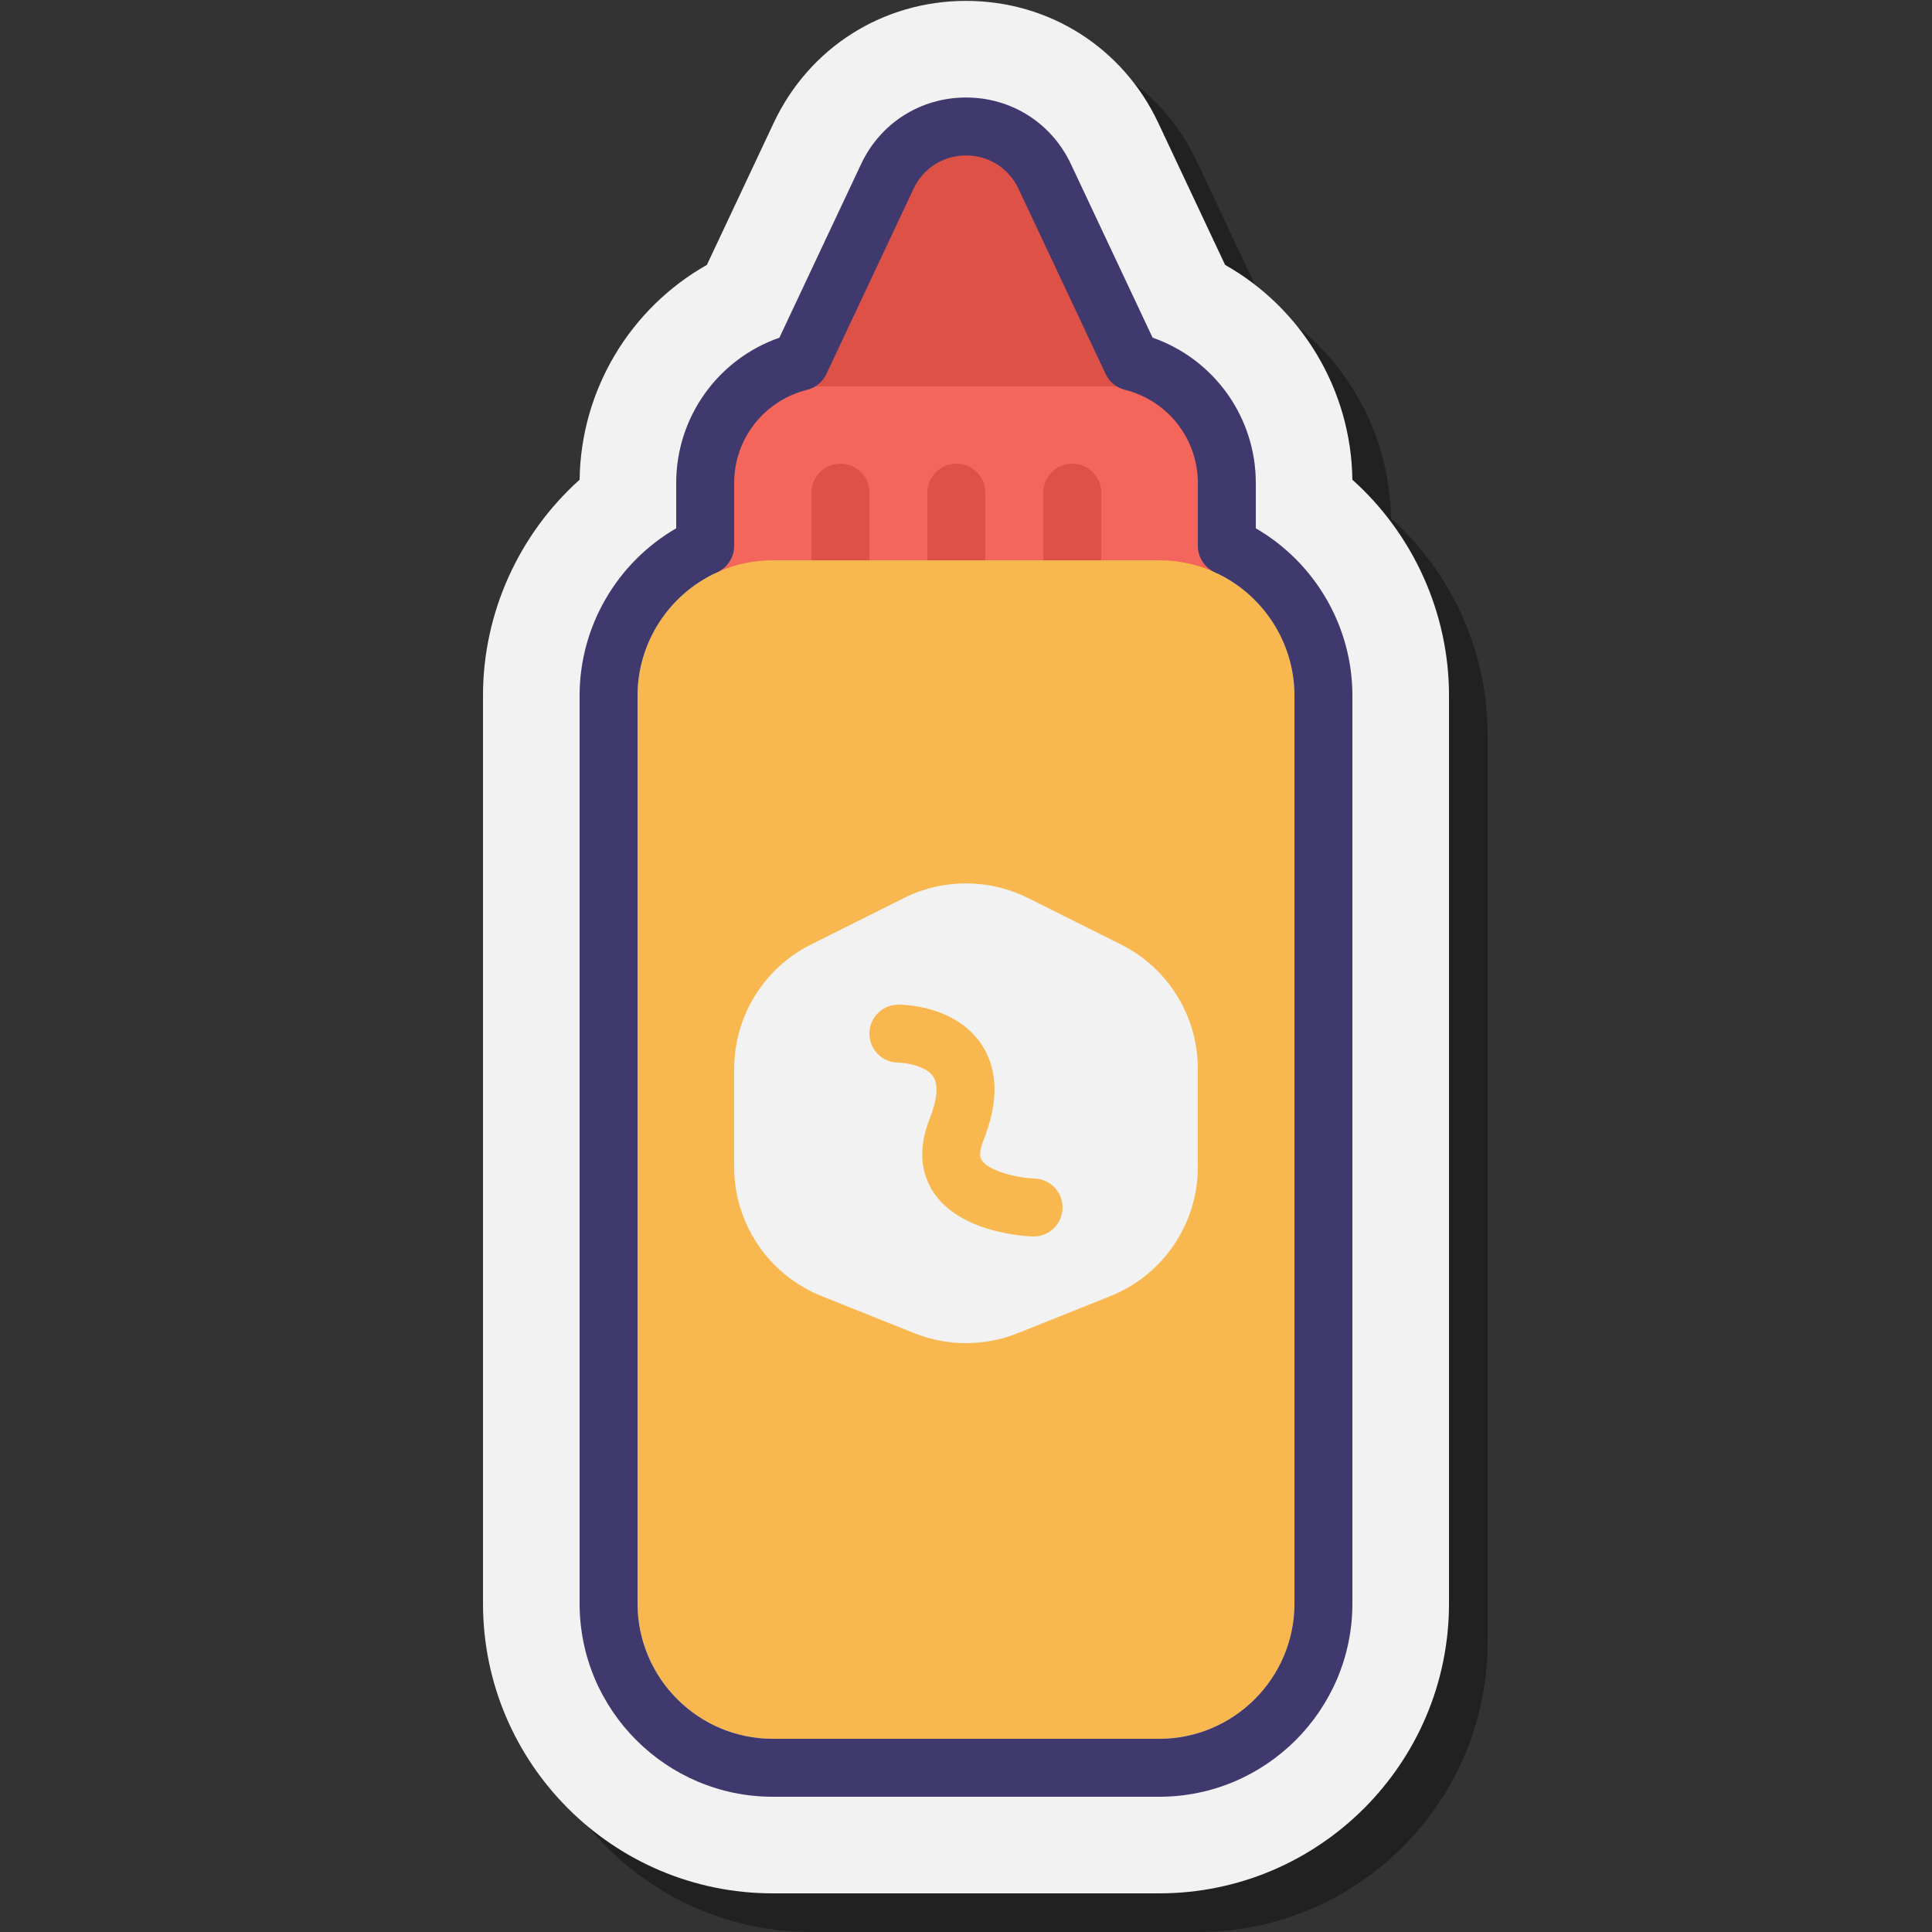 <svg xmlns="http://www.w3.org/2000/svg"  viewBox="0 0 100 100" width="500px" height="500px"><rect x="0" y="0" width="100" height="100" fill="#333333" stroke="none"/><g id="Слой_2"><path d="M71.999,26.83c-0.061-4.657-2.62-8.875-6.588-11.119l-3.458-7.349C60.12,4.466,56.306,2.046,52,2.046 s-8.12,2.42-9.953,6.315l-3.458,7.349c-3.968,2.244-6.527,6.462-6.588,11.119C28.862,29.647,27,33.709,27,38v47 c0,8.271,6.729,15,15,15h20c8.271,0,15-6.729,15-15V38C77,33.709,75.138,29.647,71.999,26.83z" opacity=".35"/><path fill="#f2f2f2" d="M69.999,24.83c-0.061-4.657-2.62-8.875-6.588-11.119l-3.458-7.349C58.12,2.466,54.306,0.046,50,0.046 s-8.12,2.42-9.953,6.315l-3.458,7.349c-3.968,2.244-6.527,6.462-6.588,11.119C26.862,27.647,25,31.709,25,36v47 c0,8.271,6.729,15,15,15h20c8.271,0,15-6.729,15-15V36C75,31.709,73.138,27.647,69.999,24.83z"/><path fill="#de5147" d="M41,21.81l5.946-12.636c1.216-2.584,4.892-2.584,6.108,0L59,21.81H41z"/><path fill="#f4665c" d="M58,20H42c-2.761,0-5,2.239-5,5v5h26v-5C63,22.239,60.761,20,58,20z"/><path fill="#f9b84f" d="M60,90H40c-3.866,0-7-3.134-7-7V36c0-3.866,3.134-7,7-7h20c3.866,0,7,3.134,7,7v47 C67,86.866,63.866,90,60,90z"/><path fill="#40396e" d="M60,93H40c-5.514,0-10-4.486-10-10V36c0-3.579,1.934-6.878,5-8.655V25c0-3.416,2.163-6.411,5.342-7.522 l4.229-8.987c1-2.125,3.08-3.444,5.429-3.444s4.429,1.319,5.429,3.444l4.229,8.987C62.837,18.589,65,21.584,65,25v2.345 c3.066,1.777,5,5.076,5,8.655v47C70,88.514,65.514,93,60,93z M50,8.046c-1.175,0-2.215,0.66-2.714,1.722l-4.513,9.592 c-0.192,0.407-0.557,0.708-0.994,0.816C39.554,20.731,38,22.715,38,25v3.257c0,0.588-0.344,1.122-0.879,1.365 C34.618,30.76,33,33.264,33,36v47c0,3.859,3.14,7,7,7h20c3.86,0,7-3.141,7-7V36c0-2.736-1.618-5.24-4.121-6.378 C62.344,29.379,62,28.845,62,28.257V25c0-2.285-1.554-4.269-3.778-4.824c-0.437-0.108-0.802-0.409-0.994-0.816l-4.513-9.592 C52.215,8.706,51.175,8.046,50,8.046z"/><path fill="#de5147" d="M45,29h-3v-3.5c0-0.828,0.672-1.5,1.5-1.5l0,0c0.828,0,1.5,0.672,1.5,1.5V29z"/><path fill="#de5147" d="M51,29h-3v-3.5c0-0.828,0.672-1.5,1.5-1.5l0,0c0.828,0,1.5,0.672,1.5,1.5V29z"/><path fill="#de5147" d="M57,29h-3v-3.5c0-0.828,0.672-1.5,1.5-1.5l0,0c0.828,0,1.5,0.672,1.5,1.5V29z"/><path fill="#f2f2f2" d="M57.474,67.086l-4.8,1.92c-1.717,0.687-3.631,0.687-5.348,0l-4.8-1.92C39.792,65.992,38,63.345,38,60.401 v-5.076c0-2.727,1.541-5.22,3.98-6.44l4.8-2.4c2.027-1.013,4.413-1.013,6.44,0l4.8,2.4c2.439,1.22,3.98,3.713,3.98,6.44v5.076 C62,63.345,60.208,65.992,57.474,67.086z"/><path fill="#f9b84f" d="M53.501,64c-0.016,0-0.032,0-0.047-0.001c-0.381-0.012-3.757-0.177-5.146-2.299 c-0.482-0.736-0.908-1.986-0.2-3.757c0.407-1.02,0.476-1.811,0.192-2.229C47.931,55.169,46.852,55,46.5,55 c-0.829,0-1.5-0.672-1.5-1.5s0.671-1.5,1.5-1.5c0.298,0,2.947,0.057,4.284,2.032c0.884,1.305,0.92,2.996,0.108,5.024 c-0.183,0.459-0.209,0.795-0.076,0.999c0.367,0.564,1.824,0.911,2.734,0.945c0.826,0.03,1.474,0.724,1.446,1.55 C54.969,63.361,54.306,64,53.501,64z"/></g></svg>